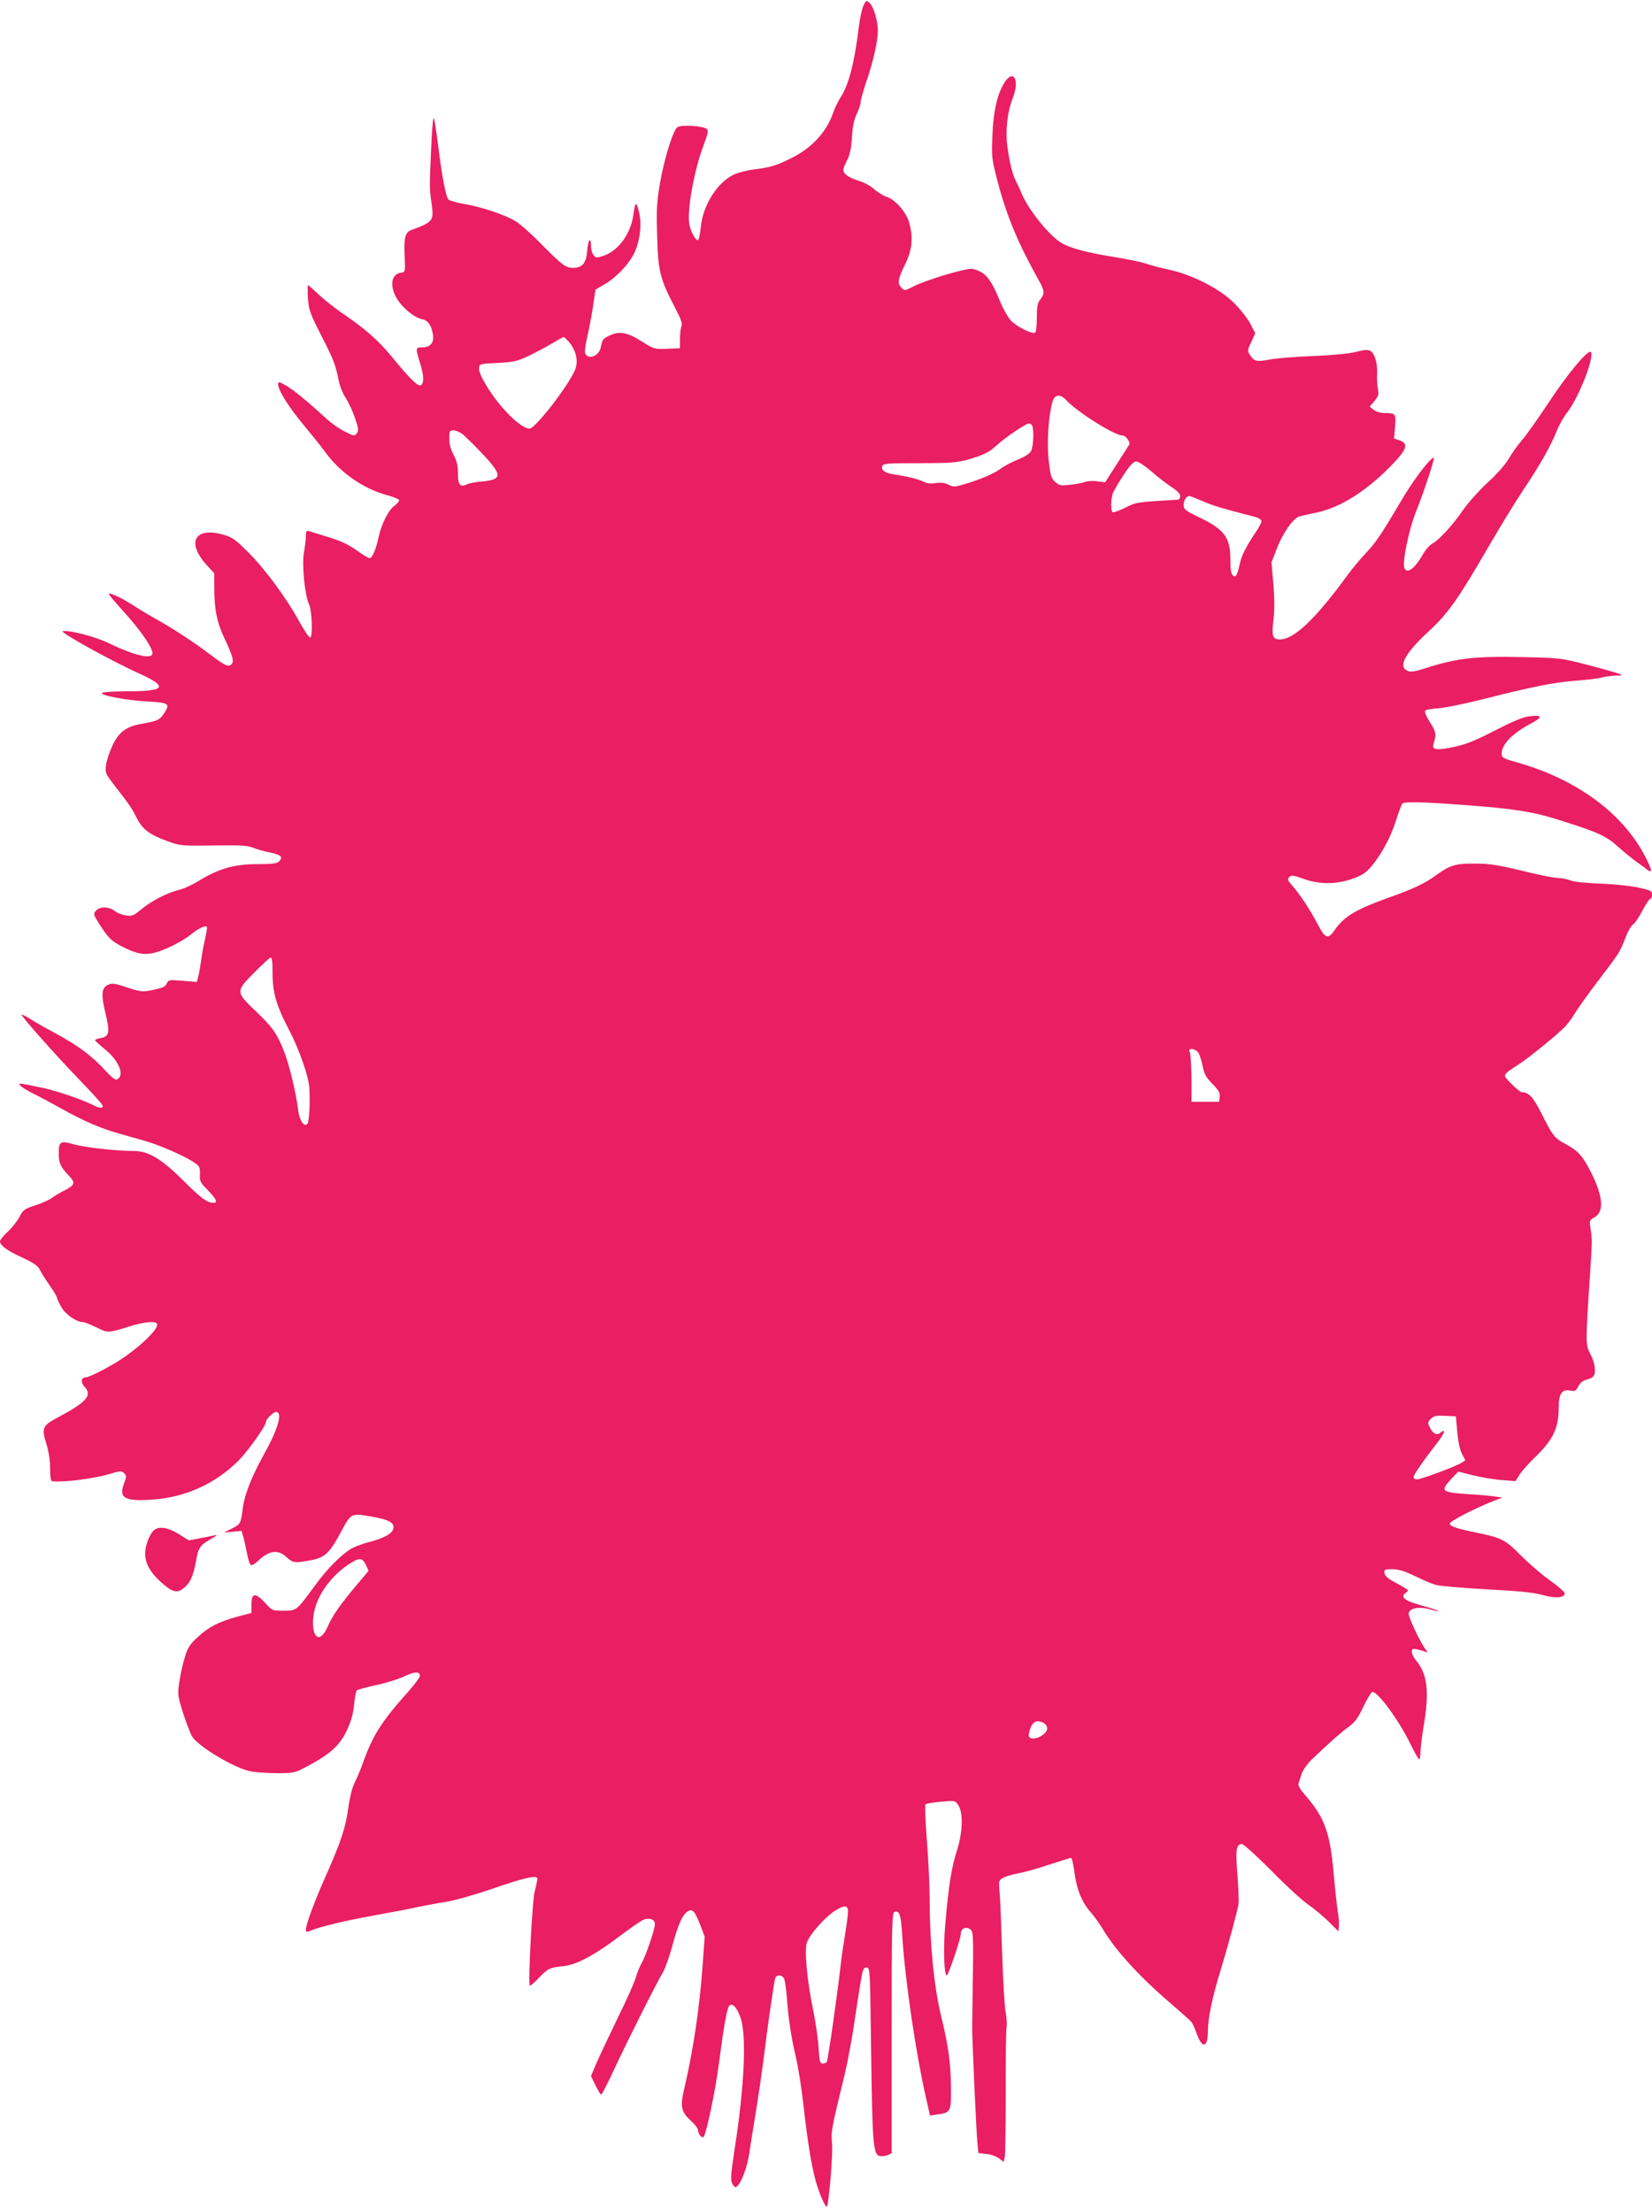 <?xml version="1.0" standalone="no"?>
<!DOCTYPE svg PUBLIC "-//W3C//DTD SVG 20010904//EN"
 "http://www.w3.org/TR/2001/REC-SVG-20010904/DTD/svg10.dtd">
<svg version="1.0" xmlns="http://www.w3.org/2000/svg"
 width="956pt" height="1280pt" viewBox="0 0 956 1280"
 preserveAspectRatio="xMidYMid meet">
<g transform="translate(0,1280) scale(0.1,-0.1)"
fill="#e91e63" stroke="none">
<path d="M4997 12768 c-9 -19 -21 -74 -27 -123 -25 -208 -58 -336 -106 -409
-14 -21 -34 -63 -44 -92 -37 -107 -122 -200 -237 -257 -89 -45 -122 -55 -217
-67 -43 -5 -99 -20 -123 -32 -96 -48 -176 -178 -188 -305 -4 -40 -11 -73 -16
-73 -14 0 -40 46 -49 86 -17 76 26 320 83 467 23 61 27 81 18 90 -19 19 -153
27 -172 10 -26 -22 -77 -189 -100 -325 -18 -104 -21 -150 -16 -303 5 -204 16
-248 104 -417 34 -64 43 -91 37 -105 -5 -10 -9 -43 -9 -73 l0 -55 -75 -3 c-74
-3 -76 -2 -150 45 -84 52 -129 59 -188 29 -34 -17 -36 -21 -46 -68 -11 -50
-75 -72 -90 -31 -4 8 3 54 14 101 11 48 26 127 33 177 l13 89 56 33 c65 38
137 114 168 178 32 67 45 159 30 228 -6 31 -15 57 -19 57 -5 0 -11 -26 -15
-57 -13 -114 -89 -218 -179 -245 -35 -11 -41 -10 -53 7 -8 10 -14 34 -14 52 0
58 -17 35 -22 -28 -5 -71 -28 -99 -82 -99 -42 0 -65 18 -182 136 -54 56 -121
116 -149 133 -58 37 -204 86 -306 102 -39 7 -77 18 -84 25 -15 16 -38 136 -60
316 -9 73 -20 142 -24 153 -5 12 -11 -60 -16 -175 -10 -232 -10 -226 2 -315
15 -102 10 -109 -114 -155 -40 -15 -46 -41 -41 -161 3 -83 3 -84 -22 -87 -58
-8 -67 -81 -20 -155 32 -51 100 -106 143 -114 33 -7 53 -34 62 -86 9 -49 -14
-77 -62 -77 -39 0 -39 -4 -13 -88 23 -74 25 -115 7 -130 -15 -13 -61 31 -169
163 -77 94 -150 158 -273 243 -50 33 -117 86 -149 116 -32 31 -61 56 -64 56
-2 0 -2 -34 0 -75 5 -68 11 -86 75 -212 74 -145 85 -173 103 -265 6 -31 24
-76 41 -101 16 -25 40 -76 53 -115 21 -60 22 -73 11 -89 -13 -17 -16 -17 -68
9 -30 14 -81 50 -113 80 -106 97 -188 164 -227 186 -46 26 -47 26 -47 6 0 -33
63 -133 148 -234 48 -58 104 -128 125 -157 87 -119 221 -212 360 -249 37 -10
67 -23 67 -29 0 -6 -13 -21 -29 -33 -34 -25 -74 -105 -90 -180 -14 -68 -37
-122 -52 -122 -6 0 -41 21 -77 47 -47 33 -92 54 -161 75 -53 16 -104 32 -113
35 -15 4 -18 -1 -18 -29 0 -19 -5 -61 -11 -93 -13 -69 5 -252 29 -300 17 -34
23 -188 7 -194 -5 -2 -35 41 -65 96 -73 133 -195 299 -296 400 -67 67 -90 84
-134 97 -173 52 -226 -41 -101 -177 l41 -44 0 -84 c0 -125 16 -204 61 -297 51
-108 57 -137 31 -151 -17 -9 -37 2 -143 82 -68 51 -178 123 -244 161 -66 37
-147 85 -180 107 -66 42 -135 74 -135 61 0 -4 41 -52 91 -107 89 -99 154 -191
161 -230 7 -44 -94 -23 -256 55 -77 37 -225 75 -263 68 -22 -4 280 -172 436
-242 178 -80 162 -106 -62 -106 -73 0 -138 -4 -145 -9 -21 -13 140 -44 263
-50 124 -7 132 -13 93 -71 -25 -37 -37 -42 -132 -59 -88 -16 -130 -48 -167
-129 -17 -37 -33 -87 -36 -112 -5 -42 -1 -49 49 -114 87 -112 98 -128 129
-188 34 -68 74 -97 180 -136 72 -26 80 -27 265 -24 155 2 197 0 228 -13 21 -9
65 -21 99 -28 65 -14 77 -25 52 -51 -13 -13 -38 -16 -126 -16 -132 0 -222 -26
-334 -94 -38 -24 -92 -49 -119 -55 -69 -17 -162 -65 -219 -113 -43 -36 -53
-40 -87 -35 -22 3 -51 14 -66 26 -34 26 -85 27 -108 2 -17 -19 -16 -22 19 -78
54 -85 73 -102 150 -139 93 -45 141 -45 246 1 43 19 102 52 129 74 50 40 87
58 97 48 3 -3 -2 -34 -10 -69 -9 -35 -18 -88 -22 -118 -4 -30 -11 -72 -16 -93
l-10 -39 -82 7 c-79 6 -82 6 -92 -16 -8 -18 -24 -25 -75 -36 -69 -14 -70 -14
-172 19 -54 18 -71 20 -92 10 -38 -17 -42 -53 -17 -159 28 -114 24 -140 -24
-149 -19 -3 -35 -9 -35 -13 0 -3 27 -28 59 -54 83 -67 116 -157 64 -174 -6 -2
-31 17 -54 43 -90 98 -163 152 -314 234 -44 23 -102 56 -128 73 -26 16 -49 28
-52 26 -5 -6 183 -219 327 -369 72 -74 134 -143 139 -152 13 -24 -11 -24 -59
1 -59 30 -211 81 -287 97 -141 29 -141 29 -127 12 7 -8 42 -30 79 -48 37 -18
108 -57 159 -85 50 -29 129 -68 175 -88 84 -35 112 -44 289 -93 95 -25 255
-95 309 -134 26 -18 29 -26 28 -65 -2 -40 2 -48 46 -92 48 -49 59 -73 33 -73
-36 0 -72 26 -168 122 -132 132 -208 178 -293 178 -101 0 -281 20 -349 39 -77
22 -86 16 -86 -52 0 -57 10 -79 58 -129 41 -43 37 -55 -32 -90 -22 -11 -53
-30 -68 -41 -15 -11 -58 -30 -95 -42 -62 -20 -70 -26 -90 -66 -13 -24 -43 -63
-68 -86 -25 -23 -45 -48 -45 -55 0 -24 41 -55 130 -95 64 -30 89 -47 100 -69
8 -16 33 -57 57 -91 24 -34 43 -67 43 -73 0 -6 12 -31 26 -55 24 -42 88 -85
125 -85 8 0 42 -14 76 -30 68 -34 67 -34 196 6 90 28 157 32 157 10 0 -30 -80
-110 -184 -184 -68 -49 -207 -122 -231 -122 -26 0 -29 -29 -6 -54 47 -49 13
-88 -151 -176 -93 -49 -99 -62 -69 -156 13 -43 21 -94 21 -141 0 -51 4 -73 13
-74 69 -7 238 15 331 42 63 19 70 19 84 5 15 -15 15 -20 -1 -62 -30 -83 4
-102 167 -91 192 14 361 91 497 226 56 57 159 202 159 226 0 14 42 55 57 55
41 0 13 -98 -71 -248 -70 -127 -111 -230 -121 -309 -11 -88 -13 -92 -62 -117
l-47 -23 51 4 51 5 11 -38 c6 -22 15 -65 21 -96 6 -32 16 -60 22 -64 5 -3 24
7 41 24 66 62 115 68 165 22 37 -34 48 -35 140 -18 81 15 109 41 171 156 64
119 60 117 178 97 107 -18 140 -37 128 -74 -8 -27 -60 -54 -144 -75 -35 -9
-80 -26 -100 -38 -60 -37 -138 -116 -208 -212 -108 -147 -106 -146 -182 -146
-65 0 -66 0 -107 46 -56 60 -79 58 -79 -10 l0 -49 -80 -21 c-107 -29 -165 -58
-230 -118 -46 -42 -58 -60 -75 -116 -12 -37 -26 -101 -32 -143 -11 -73 -10
-79 21 -180 19 -57 42 -119 53 -137 35 -57 241 -181 336 -201 29 -6 99 -11
155 -11 101 0 102 1 185 45 126 68 179 117 220 204 24 52 36 95 41 147 4 41
11 78 16 83 6 5 55 18 109 30 55 11 128 34 163 50 64 30 93 31 93 4 0 -9 -31
-50 -68 -92 -151 -168 -203 -250 -258 -401 -14 -41 -37 -96 -51 -123 -15 -30
-29 -86 -38 -152 -16 -114 -42 -192 -132 -395 -63 -141 -113 -277 -113 -305 0
-13 5 -15 18 -10 57 25 201 60 367 90 105 19 222 41 260 50 39 8 112 22 164
30 55 9 168 41 270 76 186 65 261 81 261 58 -1 -8 -7 -41 -16 -74 -14 -57 -39
-534 -28 -544 3 -3 27 18 55 47 51 53 59 57 144 66 71 8 173 62 305 161 63 48
128 93 144 102 38 20 76 10 76 -20 0 -31 -55 -191 -79 -230 -10 -18 -24 -52
-31 -77 -6 -25 -54 -133 -107 -240 -52 -107 -108 -226 -124 -264 l-29 -69 26
-53 c15 -30 29 -54 33 -54 4 0 38 66 76 148 74 159 241 492 280 557 13 22 38
91 55 153 34 128 61 186 91 203 28 15 39 2 72 -81 l25 -66 -13 -179 c-18 -243
-54 -481 -106 -704 -24 -102 -17 -132 41 -184 22 -20 40 -44 40 -55 0 -22 25
-48 33 -35 17 28 68 272 86 413 29 221 48 331 61 344 18 18 43 -7 64 -65 38
-101 25 -398 -35 -779 -22 -147 -23 -170 -6 -194 12 -16 14 -16 30 2 22 25 53
113 62 177 4 28 20 127 35 220 16 94 38 247 50 340 22 181 58 428 66 458 8 25
43 21 53 -5 4 -13 11 -63 15 -113 10 -127 23 -214 51 -335 14 -58 34 -186 45
-285 25 -217 44 -336 70 -433 19 -69 57 -158 65 -150 11 11 36 303 30 363 -6
73 -7 72 75 410 16 66 43 212 59 325 44 291 43 285 66 285 20 0 20 -9 26 -475
7 -538 12 -603 48 -615 10 -3 30 -1 45 4 l26 11 0 695 c0 622 2 696 16 702 29
11 38 -16 45 -134 17 -266 79 -686 141 -956 l20 -88 46 7 c75 10 77 16 75 165
-1 132 -16 238 -58 409 -40 165 -65 420 -65 664 0 78 -7 233 -16 344 -9 112
-12 208 -8 212 5 4 46 11 91 15 81 7 81 7 99 -21 29 -44 25 -159 -9 -264 -30
-92 -48 -204 -67 -426 -12 -136 -7 -294 9 -294 9 0 81 213 81 239 0 29 25 45
49 31 24 -13 25 -15 20 -340 -2 -118 -3 -231 -3 -250 2 -93 24 -592 30 -646
l6 -62 45 -5 c25 -2 58 -14 73 -25 l28 -21 6 25 c4 13 6 183 6 377 -1 195 2
365 5 378 3 14 1 54 -6 89 -6 36 -15 193 -20 350 -5 157 -11 313 -15 347 -5
57 -4 63 18 76 12 8 52 20 88 27 36 6 118 29 182 51 65 21 121 39 126 39 5 0
14 -39 20 -86 13 -98 44 -174 95 -230 19 -22 49 -63 67 -93 69 -118 207 -271
374 -415 72 -62 136 -119 142 -127 6 -8 20 -38 30 -68 31 -87 64 -80 64 15 0
76 25 197 76 362 43 142 91 319 101 373 3 15 0 90 -6 168 -12 148 -7 181 26
181 10 0 85 -69 168 -152 82 -84 179 -173 215 -198 36 -25 90 -70 120 -100
l55 -55 3 29 c2 16 -1 56 -7 90 -5 33 -15 124 -22 201 -20 246 -52 336 -162
463 -30 34 -47 61 -43 71 3 9 11 34 18 56 7 21 32 57 55 80 94 91 180 167 220
195 33 23 51 48 83 115 22 47 46 85 53 85 32 0 155 -168 218 -299 24 -49 47
-90 52 -91 4 0 7 18 7 40 0 22 9 97 21 167 31 188 18 288 -46 365 -14 16 -25
39 -25 50 0 17 5 20 28 15 15 -3 36 -9 47 -13 19 -8 20 -7 2 16 -33 47 -98
185 -95 205 5 31 62 41 127 22 29 -8 50 -12 46 -9 -3 4 -47 18 -97 32 -99 27
-127 49 -94 73 19 14 19 15 -5 29 -13 9 -44 26 -69 39 -29 16 -46 32 -48 47
-3 20 1 22 45 22 37 0 70 -10 130 -39 45 -22 99 -45 120 -51 21 -7 153 -18
293 -26 190 -10 273 -18 327 -33 75 -21 128 -17 128 10 0 7 -38 41 -85 74 -47
33 -121 97 -166 142 -91 93 -114 105 -252 133 -125 26 -162 38 -162 55 0 13
154 92 255 131 l50 19 -45 6 c-25 4 -90 10 -145 13 -166 11 -173 17 -106 89
l40 42 88 -22 c48 -12 123 -24 165 -27 l78 -6 24 38 c13 20 56 69 96 107 99
97 130 163 130 280 0 80 19 108 65 99 30 -5 35 -3 49 25 10 19 27 33 44 37 15
4 33 11 40 17 20 16 14 79 -14 131 -29 55 -29 63 -3 456 13 197 13 207 4 267
-8 51 -7 53 23 70 56 32 49 120 -20 258 -49 97 -76 127 -151 167 -62 33 -72
46 -141 184 -44 86 -70 114 -109 114 -7 0 -34 22 -60 48 -54 55 -57 49 43 114
56 36 212 163 264 214 16 16 43 52 60 81 17 28 78 114 136 190 125 164 122
160 156 246 14 37 34 72 43 77 10 5 35 41 55 80 20 38 41 70 47 70 5 0 9 11 9
23 0 22 -8 26 -77 41 -43 10 -141 20 -218 23 -84 3 -155 10 -178 19 -20 8 -54
14 -74 14 -20 0 -114 19 -207 42 -141 34 -189 41 -271 41 -111 1 -145 -9 -224
-67 -66 -48 -135 -81 -275 -130 -189 -68 -257 -108 -312 -187 -39 -57 -55 -51
-99 34 -44 83 -102 172 -147 223 -27 30 -29 37 -17 49 12 12 24 11 82 -10 109
-40 227 -32 337 23 61 30 156 180 196 307 16 50 33 96 38 104 11 14 104 12
376 -8 275 -21 389 -39 540 -88 219 -69 265 -90 334 -153 34 -30 84 -71 111
-90 27 -19 54 -39 61 -45 28 -20 23 5 -15 78 -128 249 -393 445 -733 543 -90
25 -98 30 -98 52 0 56 61 118 174 178 67 36 61 49 -17 39 -36 -5 -97 -31 -196
-82 -111 -57 -164 -79 -233 -94 -102 -22 -133 -19 -123 14 18 60 17 68 -20
128 -27 44 -34 63 -25 69 6 4 45 10 85 13 40 4 151 27 246 51 284 72 407 97
534 107 66 5 136 13 155 19 19 5 55 10 80 11 40 0 42 1 20 10 -14 6 -95 29
-180 51 -154 40 -156 41 -383 46 -272 6 -381 -7 -560 -65 -63 -20 -84 -23
-103 -14 -55 25 -13 102 126 230 106 97 172 190 340 481 62 107 154 258 205
335 101 151 161 258 195 345 12 30 39 78 61 106 64 83 151 302 137 345 -9 28
-130 -114 -244 -287 -64 -97 -135 -197 -159 -224 -23 -26 -56 -73 -74 -104
-20 -34 -67 -88 -122 -138 -49 -45 -112 -116 -141 -157 -61 -90 -142 -177
-180 -197 -15 -8 -39 -35 -54 -62 -48 -84 -93 -116 -107 -78 -13 33 26 221 65
319 56 142 116 327 104 320 -33 -19 -122 -138 -192 -258 -114 -193 -142 -234
-204 -300 -31 -33 -76 -87 -100 -120 -185 -254 -311 -375 -393 -375 -42 0 -49
19 -38 110 7 56 7 121 0 209 l-11 127 31 80 c35 91 95 176 131 186 14 3 58 14
99 22 141 31 286 123 434 274 89 92 100 125 46 144 l-32 11 6 68 c6 76 4 79
-63 79 -22 0 -47 8 -61 19 l-23 18 28 33 c24 29 26 38 20 69 -4 20 -7 60 -5
89 3 64 -14 118 -40 132 -13 8 -36 6 -81 -6 -40 -10 -131 -19 -248 -24 -102
-4 -215 -13 -251 -20 -76 -15 -91 -11 -115 25 -16 25 -16 28 7 76 l23 51 -29
56 c-17 31 -59 85 -95 120 -82 82 -240 162 -376 192 -49 10 -109 26 -134 35
-25 9 -113 27 -195 40 -141 23 -233 47 -285 75 -70 37 -192 186 -236 286 -14
33 -30 67 -36 78 -18 33 -36 108 -48 194 -13 95 -1 204 31 285 42 107 3 173
-51 85 -39 -64 -62 -164 -67 -302 -5 -127 -4 -135 30 -266 54 -205 119 -359
242 -579 30 -53 31 -71 5 -104 -16 -20 -20 -40 -20 -105 0 -45 -4 -84 -10 -87
-16 -10 -105 34 -138 68 -17 18 -45 66 -62 107 -58 141 -87 176 -162 194 -31
7 -262 -61 -339 -100 -57 -28 -54 -28 -73 -8 -24 23 -20 50 21 133 42 85 49
157 24 244 -17 60 -80 132 -129 148 -20 6 -54 27 -74 45 -20 18 -60 40 -89 48
-56 17 -89 40 -89 63 0 8 10 33 22 56 16 31 24 66 28 132 4 64 12 103 28 136
12 25 22 55 22 66 0 12 15 67 34 122 40 116 66 234 66 295 0 56 -25 139 -49
160 -18 16 -19 15 -34 -16z m-1703 -1948 c37 -45 52 -101 38 -148 -23 -78
-232 -352 -268 -352 -50 0 -173 122 -248 247 -30 49 -46 86 -44 103 3 25 5 25
108 30 95 5 114 10 180 41 41 20 102 52 135 72 33 20 63 36 67 37 3 0 18 -14
32 -30z m2877 -336 c61 -67 279 -204 325 -204 18 0 47 -38 39 -52 -4 -7 -37
-59 -74 -116 l-66 -103 -45 6 c-25 4 -57 2 -72 -4 -14 -5 -53 -13 -85 -16 -53
-6 -62 -5 -86 16 -24 21 -28 36 -38 122 -12 101 -2 258 21 340 13 46 45 50 81
11z m-197 -150 c10 -27 6 -118 -7 -143 -8 -16 -35 -33 -78 -51 -36 -14 -82
-39 -103 -55 -36 -27 -124 -64 -220 -91 -42 -12 -52 -11 -78 2 -20 10 -42 13
-72 9 -30 -5 -53 -2 -72 8 -30 15 -96 31 -171 42 -52 8 -76 25 -67 48 5 15 26
17 213 17 177 0 217 3 280 20 91 26 126 43 171 85 45 42 167 125 185 125 7 0
16 -7 19 -16z m-3303 -42 c14 -9 67 -61 117 -114 121 -127 121 -153 1 -164
-35 -3 -74 -10 -86 -16 -40 -20 -53 -4 -53 62 0 46 -6 73 -25 108 -17 31 -25
63 -25 94 0 43 2 48 23 48 12 0 34 -8 48 -18z m3990 -218 c35 -31 88 -72 117
-91 34 -22 52 -41 52 -53 0 -11 -6 -20 -12 -21 -246 -15 -241 -14 -307 -47
-35 -17 -67 -29 -72 -26 -12 7 -11 77 1 110 6 15 34 63 62 106 38 57 58 78 73
78 12 0 50 -25 86 -56z m299 -174 c59 -26 117 -43 303 -91 22 -6 37 -16 37
-25 0 -8 -17 -41 -39 -72 -49 -73 -77 -128 -86 -172 -14 -67 -24 -84 -40 -70
-11 9 -15 34 -15 92 0 130 -34 175 -187 248 -75 36 -83 43 -83 68 0 28 15 52
33 52 5 0 39 -14 77 -30z m-5383 -2727 c0 -116 22 -191 93 -327 61 -116 116
-273 120 -341 5 -78 0 -190 -10 -205 -17 -28 -48 16 -55 79 -11 94 -52 264
-81 337 -41 104 -67 141 -165 234 -116 111 -116 114 -6 224 45 46 87 84 93 85
8 1 12 -28 11 -86z m5355 -460 c8 -10 20 -45 27 -78 9 -50 19 -67 57 -106 36
-37 45 -52 42 -75 l-3 -29 -80 0 -80 0 0 130 c-1 72 -4 140 -9 153 -7 18 -5
22 11 22 11 0 27 -8 35 -17z m1501 -2198 c5 -56 15 -104 27 -127 l20 -38 -23
-14 c-32 -21 -234 -96 -257 -96 -11 0 -20 6 -20 13 0 13 55 93 139 201 41 53
50 84 16 56 -20 -17 -41 -7 -60 29 -14 29 -14 32 5 51 18 18 31 20 83 18 l62
-3 8 -90z m-6316 -769 l16 -35 -70 -83 c-96 -115 -137 -173 -167 -240 -42 -98
-92 -71 -84 46 7 110 88 235 202 312 64 43 82 43 103 0z m3924 -916 c10 -6 19
-19 19 -30 0 -41 -93 -81 -106 -46 -3 7 2 30 10 50 16 38 39 46 77 26z m-1135
-1075 c4 -9 -3 -73 -15 -143 -11 -70 -23 -147 -25 -172 -19 -171 -74 -559 -82
-571 -3 -5 -13 -9 -23 -9 -16 0 -19 12 -24 93 -3 50 -17 147 -31 215 -35 169
-52 344 -37 391 14 45 102 145 160 183 51 32 69 35 77 13z"/>
<path d="M887 3942 c-26 -28 -47 -88 -47 -132 0 -56 29 -108 91 -164 63 -57
91 -66 127 -39 41 30 61 73 76 159 14 82 22 92 96 135 28 16 30 19 10 15 -14
-3 -52 -11 -86 -17 l-61 -12 -59 37 c-67 41 -121 47 -147 18z"/>
</g>
</svg>
